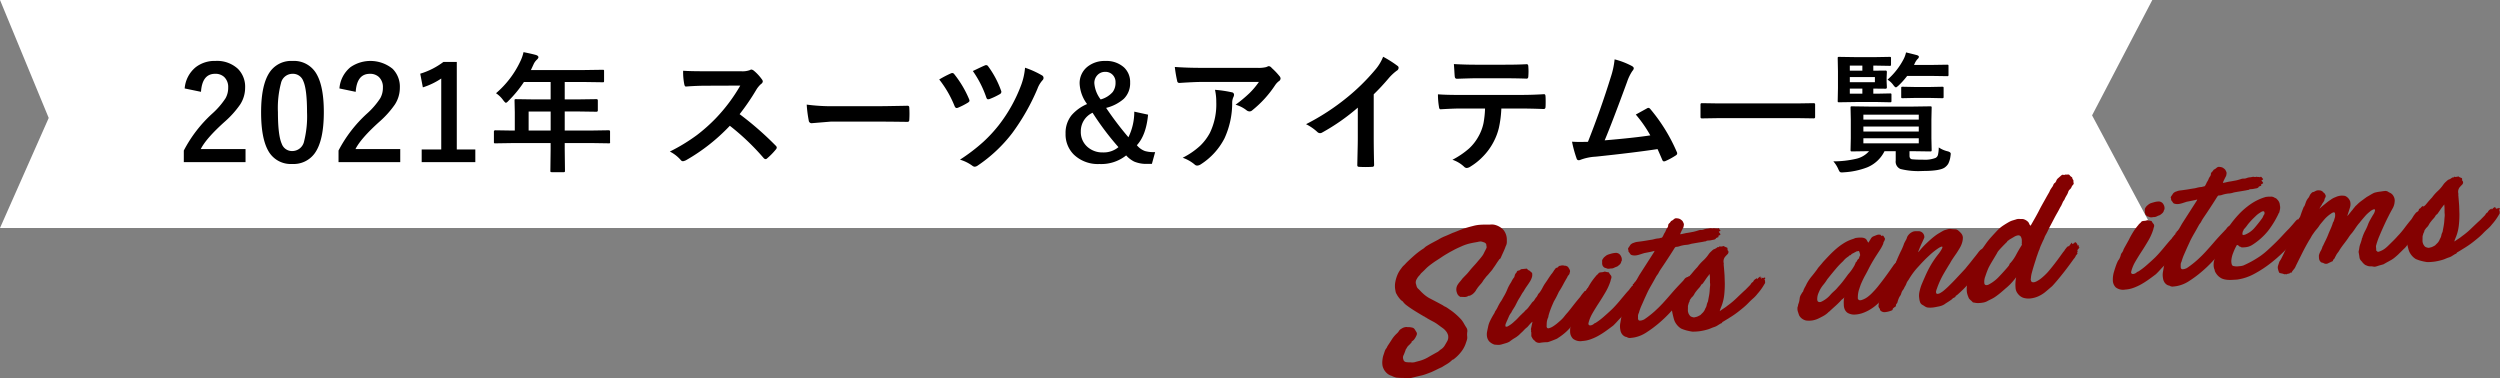 <svg xmlns="http://www.w3.org/2000/svg" width="575.127" height="87" viewBox="0 0 575.127 87">
  <rect x="0" y="0" width="575.127" height="87" fill="#808080" stroke="none"/>
  <g id="sec2-title" transform="translate(-435 -1433)">
    <g id="グループ_451" data-name="グループ 451">
      <path id="パス_1133" data-name="パス 1133" d="M0,0H495.139L481.284,26.54l13.855,25.912H0L11.207,27.134Z" transform="translate(435 1433)" fill="#fff"/>
      <path id="パス_1322" data-name="パス 1322" d="M26,13.11A7.016,7.016,0,0,1,28.568,8.2a7.076,7.076,0,0,1,4.5-1.421A7.047,7.047,0,0,1,38.251,8.6a5.822,5.822,0,0,1,1.655,4.351A7.068,7.068,0,0,1,38.764,16.8a21.679,21.679,0,0,1-3.486,3.9Q30.941,24.58,29.7,27.056h10.3v3H25.8V27.393a30.513,30.513,0,0,1,6.548-8.5,17.732,17.732,0,0,0,3.062-3.545,4.879,4.879,0,0,0,.6-2.432,3.159,3.159,0,0,0-.923-2.446,2.94,2.94,0,0,0-2.08-.732q-2.974,0-3.252,4.146ZM50.819,6.782a5.941,5.941,0,0,1,5.566,3.091q1.626,2.886,1.626,8.672,0,6.621-2.124,9.521a5.982,5.982,0,0,1-5.142,2.417,5.893,5.893,0,0,1-5.581-3.149q-1.582-2.9-1.582-8.73,0-6.592,2.139-9.463A5.967,5.967,0,0,1,50.819,6.782Zm0,2.959a2.713,2.713,0,0,0-2.666,2.153,22.357,22.357,0,0,0-.7,6.665q0,5.317.879,7.28a2.491,2.491,0,0,0,2.417,1.67,2.782,2.782,0,0,0,2.725-2.241,23.591,23.591,0,0,0,.674-6.709q0-5.288-.879-7.192A2.51,2.51,0,0,0,50.819,9.741ZM61.6,13.11A7.016,7.016,0,0,1,64.163,8.2a8.081,8.081,0,0,1,9.683.4A5.822,5.822,0,0,1,75.5,12.949,7.068,7.068,0,0,1,74.358,16.8a21.679,21.679,0,0,1-3.486,3.9q-4.336,3.882-5.581,6.357h10.3v3H61.394V27.393a30.513,30.513,0,0,1,6.548-8.5A17.732,17.732,0,0,0,71,15.352a4.879,4.879,0,0,0,.6-2.432,3.159,3.159,0,0,0-.923-2.446,2.94,2.94,0,0,0-2.08-.732q-2.974,0-3.252,4.146Zm27-6.094V27.144h4.263v2.915H80.524V27.144h4.5V10.825a16.524,16.524,0,0,1-4.233,2.036l-.6-3.149a16.96,16.96,0,0,0,5.332-2.7Zm12.626,18.662-3.75.059q-.249,0-.293-.059a.5.5,0,0,1-.044-.264V23.027q0-.293.337-.293l3.75.059h.718v-4.2l-.059-2.7q0-.234.059-.278a.591.591,0,0,1,.293-.044l4.116.059h3.838v-4h-6.152a26.6,26.6,0,0,1-3.516,4.292q-.425.483-.63.483-.161,0-.6-.571a6.406,6.406,0,0,0-1.67-1.626,21.859,21.859,0,0,0,5.552-7.251,9.47,9.47,0,0,0,.776-2.2q1.9.381,2.886.659.542.19.542.513,0,.22-.366.571a3.286,3.286,0,0,0-.762,1.084l-.6,1.289h12.393l4.116-.059q.234,0,.278.059a.5.5,0,0,1,.044.264v2.227q0,.234-.059.278a.5.5,0,0,1-.264.044l-4.116-.059h-4.614v4h3.208l4.1-.059q.308,0,.308.322v2.256q0,.322-.308.322l-4.1-.059h-3.208v4.38h6.357l3.75-.059q.322,0,.322.293v2.388a.245.245,0,0,1-.322.322l-3.75-.059h-6.357v1.465l.059,4.893q0,.234-.073.293a.458.458,0,0,1-.264.044H110.48q-.264,0-.308-.073a.458.458,0,0,1-.044-.264l.059-4.893V25.679Zm3.9-2.886h5.068v-4.38h-5.068Zm48.544-3.765a73.129,73.129,0,0,1,8.306,7.251.648.648,0,0,1,.234.425.736.736,0,0,1-.205.439,16,16,0,0,1-2.007,2.051.555.555,0,0,1-.366.176.693.693,0,0,1-.425-.234,54.454,54.454,0,0,0-7.793-7.441,43.423,43.423,0,0,1-10.078,7.925,2.547,2.547,0,0,1-.688.234.652.652,0,0,1-.513-.264,8.3,8.3,0,0,0-2.52-1.963,41.693,41.693,0,0,0,6.211-3.779,38.648,38.648,0,0,0,4.351-3.867,38.671,38.671,0,0,0,5.64-7.529l-7.734.029q-2.314,0-4.746.19-.293.029-.4-.513a14.393,14.393,0,0,1-.264-3.12q1.611.117,5.068.117h8.247a4.934,4.934,0,0,0,2.065-.278.565.565,0,0,1,.337-.117,1.231,1.231,0,0,1,.513.234,10.645,10.645,0,0,1,1.948,2.109.858.858,0,0,1,.146.381.793.793,0,0,1-.4.6,5.763,5.763,0,0,0-1.1,1.333A51.988,51.988,0,0,1,153.662,19.028Zm15.439-2.2a44.3,44.3,0,0,0,6.475.366h9.668q1.421,0,3.662-.044,2.856-.044,3.237-.059h.146q.4,0,.4.425.044.688.044,1.421t-.044,1.406q0,.454-.425.454h-.117q-4.5-.059-6.694-.059h-10.8l-4.409.366a.66.66,0,0,1-.688-.63A28.528,28.528,0,0,1,169.1,16.831Zm30.483-5.786a24.589,24.589,0,0,1,2.666-1.392.822.822,0,0,1,.337-.088.609.609,0,0,1,.483.308,24.089,24.089,0,0,1,3.354,5.654,1.562,1.562,0,0,1,.117.4q0,.22-.366.454a16.493,16.493,0,0,1-2.3,1.172.866.866,0,0,1-.293.059q-.308,0-.5-.513A24.7,24.7,0,0,0,199.584,11.045ZM207.318,9.1l.923-.439q1.245-.6,1.846-.85a.744.744,0,0,1,.308-.073.6.6,0,0,1,.469.308,21.544,21.544,0,0,1,2.944,5.552.819.819,0,0,1,.073.308.65.65,0,0,1-.381.527,16.39,16.39,0,0,1-2.271,1.084,1.272,1.272,0,0,1-.4.088q-.278,0-.425-.454A24.056,24.056,0,0,0,207.318,9.1Zm12.012-.762a21.046,21.046,0,0,1,3.911,1.772.641.641,0,0,1,.337.6.714.714,0,0,1-.234.513,6.09,6.09,0,0,0-1.172,1.978,50.035,50.035,0,0,1-5.815,10.21,33.629,33.629,0,0,1-7.925,7.441,1.361,1.361,0,0,1-.688.264.939.939,0,0,1-.513-.205,9.351,9.351,0,0,0-2.871-1.421,41.832,41.832,0,0,0,5.376-4.1,32.613,32.613,0,0,0,3.53-3.809,34.872,34.872,0,0,0,5.186-9.3A15.23,15.23,0,0,0,219.33,8.335Zm28.3,10.8q-.439,4.717-2.578,7.031a4.271,4.271,0,0,0,1.89,1.348,7.36,7.36,0,0,0,2.314.234l-.747,2.71h-1.025a7.236,7.236,0,0,1-3.047-.527,6.171,6.171,0,0,1-1.846-1.421,9.183,9.183,0,0,1-6.152,1.978,7.957,7.957,0,0,1-5.889-2.168,6.531,6.531,0,0,1-1.9-4.819,6.47,6.47,0,0,1,1.377-4.233A9.806,9.806,0,0,1,233.6,16.7a8.468,8.468,0,0,1-1.714-4.673,4.81,4.81,0,0,1,1.831-3.94,6.28,6.28,0,0,1,4.058-1.3,6.06,6.06,0,0,1,4.336,1.494,4.59,4.59,0,0,1,1.392,3.472,5.009,5.009,0,0,1-1.479,3.765,9.766,9.766,0,0,1-4.043,2.065,73.752,73.752,0,0,0,5.127,6.753,13.263,13.263,0,0,0,1.348-5.889Zm-12.773-.439a4.665,4.665,0,0,0-2.7,4.321,4.509,4.509,0,0,0,1.641,3.633,5.134,5.134,0,0,0,3.4,1.172,5.265,5.265,0,0,0,3.618-1.216A63.537,63.537,0,0,1,234.857,18.691Zm1.86-3.062a5.61,5.61,0,0,0,2.783-1.714,3.537,3.537,0,0,0,.645-2.2,2.365,2.365,0,0,0-.762-1.846,2.305,2.305,0,0,0-1.611-.586,2.388,2.388,0,0,0-1.846.806,2.6,2.6,0,0,0-.659,1.8A6.981,6.981,0,0,0,236.717,15.63Zm17.065-7.471q2.856.205,6.094.205h12.861a7.39,7.39,0,0,0,2.08-.176,3.707,3.707,0,0,1,.571-.22.986.986,0,0,1,.688.425,15.62,15.62,0,0,1,1.8,1.89.853.853,0,0,1,.234.542.8.8,0,0,1-.425.63,3.921,3.921,0,0,0-.806.864,25.021,25.021,0,0,1-5.273,5.8.892.892,0,0,1-.63.264,1.132,1.132,0,0,1-.732-.293,7.248,7.248,0,0,0-2.49-1.245,31.246,31.246,0,0,0,3.193-2.651,17.713,17.713,0,0,0,2.183-2.593H260.169q-1.8,0-5.3.234a.486.486,0,0,1-.542-.454A28.807,28.807,0,0,1,253.782,8.159Zm1.8,20.889a17.441,17.441,0,0,0,4.072-2.8,11.985,11.985,0,0,0,2.2-2.93,15.047,15.047,0,0,0,1.465-7.09,12.563,12.563,0,0,0-.293-2.812,28.183,28.183,0,0,1,3.867.571.56.56,0,0,1,.513.571,1.2,1.2,0,0,1-.146.527,3.094,3.094,0,0,0-.278,1.23,19.426,19.426,0,0,1-1.772,8.262,15.44,15.44,0,0,1-5.449,5.977,1.588,1.588,0,0,1-.85.293.84.84,0,0,1-.6-.278A8.74,8.74,0,0,0,255.584,29.048Zm43.959-14.59V24.39q0,2.637.088,6.24v.088q0,.425-.454.425-.732.044-1.494.044t-1.494-.044q-.425,0-.425-.381v-.1q.015-.7.073-3.325.044-1.714.044-2.827V17.52a47.307,47.307,0,0,1-8.247,5.757.9.9,0,0,1-.454.117.916.916,0,0,1-.63-.293,11.074,11.074,0,0,0-2.578-1.772,52.549,52.549,0,0,0,9.448-6.152,47.471,47.471,0,0,0,6.387-6.27,10.491,10.491,0,0,0,1.9-3.091,25.711,25.711,0,0,1,3.325,2.109.506.506,0,0,1,.234.439.768.768,0,0,1-.425.659,11.473,11.473,0,0,0-1.787,1.655A51.139,51.139,0,0,1,299.543,14.458ZM328.9,17.725a24.854,24.854,0,0,1-.571,4.468,13.583,13.583,0,0,1-1.2,3.179,13.961,13.961,0,0,1-2.549,3.486,13.835,13.835,0,0,1-2.725,2.183,1.871,1.871,0,0,1-.894.366.882.882,0,0,1-.63-.293,7.29,7.29,0,0,0-2.681-1.6,19.11,19.11,0,0,0,3.809-2.578,10.884,10.884,0,0,0,2.168-2.769,10.587,10.587,0,0,0,1.172-3.091,21.716,21.716,0,0,0,.352-3.354h-5.7q-1.436,0-4.5.176-.337.044-.4-.571a16.756,16.756,0,0,1-.234-2.871q1.685.146,5.1.146H332.9q3.208,0,5.845-.176.322,0,.322.6.029.308.029,1.157t-.029,1.143q0,.513-.439.513-3.179-.117-5.7-.117ZM317.985,7.5q2.622.146,4.98.146h6.724q3.076,0,5.054-.117.366,0,.366.571.044.557.044,1.084,0,.557-.044,1.1,0,.571-.4.571-2.446-.088-5.024-.088h-6.724q-.85,0-4.263.117-.469,0-.513-.513-.044-.41-.1-1.406Q318.014,7.939,317.985,7.5Zm36.972-1.084A17.8,17.8,0,0,1,359,7.983q.366.249.366.483a1,1,0,0,1-.308.6,10.427,10.427,0,0,0-1.216,2.49q-3.472,9.463-5.171,13.491,6.738-.571,10.5-1.143a29.254,29.254,0,0,0-3.34-4.79l2.622-1.45a.6.6,0,0,1,.278-.088.635.635,0,0,1,.439.264,39.507,39.507,0,0,1,6.064,9.814.8.8,0,0,1,.117.4q0,.293-.4.513a15.71,15.71,0,0,1-2.271,1.23.873.873,0,0,1-.366.088q-.278,0-.425-.425-.791-1.846-1.055-2.4-5.537.835-14.238,1.743a11.557,11.557,0,0,0-3.516.732.973.973,0,0,1-.381.088.492.492,0,0,1-.483-.4,26.791,26.791,0,0,1-1.055-3.867q.82.059,1.831.059.483,0,1.831-.029,2.974-7.515,5.244-14.854A18.766,18.766,0,0,0,354.957,6.416Zm23.906,13.521L375.054,20q-.337,0-.337-.293V16.787q0-.293.337-.293l3.809.059h18.076l3.823-.059q.322,0,.322.293V19.7q0,.293-.322.293l-3.823-.059Zm50.668,6.738a5.969,5.969,0,0,0,2.036.894q.718.19.718.557a4.529,4.529,0,0,1-.059.527,5.3,5.3,0,0,1-.527,1.8,3,3,0,0,1-.791.835q-1.113.806-5.039.806a17.177,17.177,0,0,1-5.142-.454,1.819,1.819,0,0,1-1.1-1.934V27.539h-2.578a7.7,7.7,0,0,1-4.014,3.735A17.618,17.618,0,0,1,407.7,32.4q-.352.029-.5.029a.6.6,0,0,1-.483-.19,4.047,4.047,0,0,1-.337-.659,6.921,6.921,0,0,0-1.1-1.7,23.221,23.221,0,0,0,5.229-.586,5.566,5.566,0,0,0,2.988-1.758l-3.926.059q-.249,0-.293-.073a.591.591,0,0,1-.044-.293l.059-2.666V20.244l-.059-2.7q0-.234.059-.278a.547.547,0,0,1,.278-.044l4.131.059h9.727l4.1-.059a.534.534,0,0,1,.322.059.5.5,0,0,1,.044.264l-.059,2.7v4.321l.059,2.666a.557.557,0,0,1-.051.308q-.051.059-.315.059l-4.1-.059h-.63v1.055q0,.7.571.806a21.844,21.844,0,0,0,2.461.088,6.77,6.77,0,0,0,2.959-.4,1.122,1.122,0,0,0,.557-.718A8.4,8.4,0,0,0,429.531,26.675Zm-4.6-.937V24.565H412.187v1.172Zm0-6.592H412.187v1.128h12.744Zm-12.744,3.867h12.744V21.87H412.187Zm3.237-8.7,2.886-.059a.464.464,0,0,1,.293.059.5.5,0,0,1,.044.264v1.392q0,.234-.073.278a.458.458,0,0,1-.264.044l-2.886-.059h-4.907l-3.9.059q-.249,0-.293-.059a.5.5,0,0,1-.044-.264l.059-2.944V9.141l-.059-2.974q0-.234.059-.278a.547.547,0,0,1,.278-.044l3.9.059h4.321l3.384-.059q.234,0,.278.059a.5.5,0,0,1,.044.264V7.588q0,.234-.059.278a.458.458,0,0,1-.264.044l-3.384-.059h-.366V9.023l2.813-.029q.308,0,.308.322l-.059,1.348V11.5l.059,1.348q0,.322-.308.322l-2.812-.029v1.172Zm-.586-2.637V10.488h-5.771v1.187Zm-5.771-3.823V9.023h2.886V7.852Zm0,6.46h2.886V13.14h-2.886Zm8.672-3.223A16.318,16.318,0,0,0,421.372,6.5,6.279,6.279,0,0,0,422,4.819q.571.132,2.417.6.542.146.542.425a.721.721,0,0,1-.264.454,3.518,3.518,0,0,0-.688,1.04l-.176.366h3.779l3.809-.059q.264,0,.308.059a.5.5,0,0,1,.044.264V9.917a.534.534,0,0,1-.059.322.591.591,0,0,1-.293.044l-3.809-.059h-5.347a18.5,18.5,0,0,1-1.919,2.153q-.527.483-.659.483-.234,0-.659-.6A4.57,4.57,0,0,0,417.739,11.089Zm9.653,4.2h-3.267l-2.915.059q-.234,0-.278-.059a.5.5,0,0,1-.044-.264V13.037q0-.234.059-.278a.5.5,0,0,1,.264-.044l2.915.059h3.267l2.915-.059a.464.464,0,0,1,.293.059.5.5,0,0,1,.044.264v1.992q0,.234-.073.278a.458.458,0,0,1-.264.044Z" transform="translate(451.485 1440.239)"/>
    </g>
    <g id="グループ_411" data-name="グループ 411" transform="translate(-1902.247 310.667)">
      <path id="パス_1135" data-name="パス 1135" d="M2663.137,1188.177a1.213,1.213,0,0,0,.37.585,5.921,5.921,0,0,1,.5.5,10.471,10.471,0,0,0,.909.864,8.125,8.125,0,0,0,1.043.74l1.655.864q.828.437,1.613.87a1.762,1.762,0,0,0,.412.253,3.267,3.267,0,0,1,.414.215c.165.107.321.214.471.322s.308.214.471.319a15.083,15.083,0,0,1,2.472,2.211,6.712,6.712,0,0,1,.567.858q.25.452.564.933a1.36,1.36,0,0,1,.2.966,4.235,4.235,0,0,0-.021,1.058,1.993,1.993,0,0,1-.1.906c-.1.313-.208.621-.312.923a6.687,6.687,0,0,1-1.091,1.854,9.117,9.117,0,0,1-1.63,1.577.539.539,0,0,1-.217.094.277.277,0,0,0-.179.127,5.919,5.919,0,0,1-1.1.851q-.552.325-1.172.714-.614.276-1.207.57t-1.208.571q-.612.238-1.288.485a9.548,9.548,0,0,1-1.408.391l-.975.237q-.5.118-.974.238a.385.385,0,0,1-.3.047.587.587,0,0,0-.255-.031c-.512,0-1,0-1.471-.006s-.944-.032-1.425-.084a4.76,4.76,0,0,1-1.083-.408,2.756,2.756,0,0,1-1.035-.56,3.617,3.617,0,0,1-.677-.81,4.41,4.41,0,0,1-.265-.577,2.412,2.412,0,0,1-.135-.59,4.127,4.127,0,0,1-.007-.966,7.989,7.989,0,0,1,.168-1.02c.069-.2.138-.409.207-.621s.138-.42.207-.622a2.01,2.01,0,0,1,.287-.5,1.821,1.821,0,0,0,.289-.539c.4-.6.757-1.134,1.054-1.614a6.814,6.814,0,0,1,1.214-1.409,2.622,2.622,0,0,0,.416-.532,1.367,1.367,0,0,1,.54-.471,2.15,2.15,0,0,1,1.176-.4,1.825,1.825,0,0,0,.511.024,4.546,4.546,0,0,1,.825.121.909.909,0,0,1,.551.4c.13.208.261.415.39.621a.725.725,0,0,1,.045.688,4.589,4.589,0,0,1-.41.788,1.921,1.921,0,0,1-.612.624c-.088.032-.127.078-.115.137a.14.14,0,0,1-.03.131,5.475,5.475,0,0,1-.637.681,1.92,1.92,0,0,0-.512.7.67.67,0,0,0-.187.273,12.867,12.867,0,0,1-.478,1.25,1.158,1.158,0,0,0-.081.992.747.747,0,0,0,.538.624,4.2,4.2,0,0,0,1.043.066,2.671,2.671,0,0,0,1.024-.023c.232-.072.578-.165,1.041-.282a8.244,8.244,0,0,0,1.945-.786q.773-.456,1.656-.941c.205-.118.353-.2.441-.243s.168-.089.243-.133a1.3,1.3,0,0,0,.222-.168c.076-.067.218-.183.427-.349a2.736,2.736,0,0,0,.929-.909c.2-.348.387-.662.547-.946a1.572,1.572,0,0,0,.223-.532,1.506,1.506,0,0,0,.055-.552,1.229,1.229,0,0,0-.078-.5,3.973,3.973,0,0,0-.245-.524,3.89,3.89,0,0,0-.884-.938q-.45-.321-1.063-.775a9.05,9.05,0,0,0-1.255-.793q-.6-.309-1.3-.716a2.181,2.181,0,0,0-.246-.159,1.815,1.815,0,0,0-.249-.123.432.432,0,0,0-.205-.144.666.666,0,0,1-.207-.109c-.111-.061-.379-.219-.8-.471s-.9-.54-1.419-.87-1.027-.673-1.517-1.041a3.918,3.918,0,0,1-1.008-1,2.217,2.217,0,0,1-.589-.492q-.26-.3-.574-.748c-.129-.231-.232-.409-.309-.536a1.635,1.635,0,0,1-.179-.586,5.169,5.169,0,0,1-.045-2.112,8.411,8.411,0,0,1,.5-1.653,6.456,6.456,0,0,1,.921-1.509,3.155,3.155,0,0,1,.527-.616,5.093,5.093,0,0,0,.523-.544q.861-.848,1.785-1.664a18.975,18.975,0,0,1,1.99-1.538,2.029,2.029,0,0,0,.49-.357,2.547,2.547,0,0,1,.535-.4q.708-.432,1.3-.744t1.256-.666a10.041,10.041,0,0,1,1.584-.806q.831-.336,1.708-.747c.291-.1.589-.213.9-.339s.619-.254.94-.381q.741-.291,1.458-.5c.479-.142.962-.274,1.453-.393a8.1,8.1,0,0,1,1.552-.274c.484-.034.956-.049,1.411-.043q.6.018,1.152-.018a2.907,2.907,0,0,1,1.018.1,4.251,4.251,0,0,1,1.814,1.069,3.593,3.593,0,0,1,.831,2.512,3.046,3.046,0,0,1-.015.622,2.212,2.212,0,0,1-.232.679q-.256.717-.574,1.4t-.615,1.372c-.121.134-.2.195-.225.185s-.073.05-.138.178q-.37.51-.653.955c-.188.3-.407.617-.654.956a5.289,5.289,0,0,1-.557.747q-.319.359-.6.712c-.151.162-.272.289-.364.383a2.089,2.089,0,0,0-.228.276c-.065.091-.14.19-.231.3a5.067,5.067,0,0,0-.326.431,4.345,4.345,0,0,1-.579.8q-.344.38-.713.851c-.063.1-.133.209-.21.314a2.3,2.3,0,0,0-.213.347,2.741,2.741,0,0,1-.37.473,3.5,3.5,0,0,1-.45.407q-.222.132-.376.219a.93.93,0,0,1-.368.108.237.237,0,0,0-.217.057,1.4,1.4,0,0,1-.738.215c-.257,0-.527-.01-.81-.032a.3.3,0,0,1-.233,0,.781.781,0,0,1-.187-.11,1.418,1.418,0,0,1-.518-.607,3.094,3.094,0,0,1-.213-.746,2.325,2.325,0,0,1,.012-.549,2.4,2.4,0,0,1,.186-.6,5.051,5.051,0,0,1,.581-.822c.229-.263.451-.541.667-.829l.82-.845a7.959,7.959,0,0,0,.57-.636c.17-.211.33-.409.483-.594.368-.424.664-.756.892-1s.525-.584.893-1.033c.183-.212.329-.384.436-.516s.208-.257.3-.375.185-.248.279-.392a3.619,3.619,0,0,0,.289-.555c.065-.129.145-.282.24-.461s.177-.346.244-.5a.543.543,0,0,0,.064-.37c-.02-.144-.041-.263-.063-.358a.525.525,0,0,0-.189-.439,1.193,1.193,0,0,0-.539-.26,1.681,1.681,0,0,0-.631-.141,3.31,3.31,0,0,0-.69.121q-1.121.18-1.943.385a10.477,10.477,0,0,0-1.743.62c-.35.156-.657.294-.921.417s-.519.249-.769.382l-.748.4c-.251.133-.537.3-.864.5-.412.233-.825.492-1.239.773s-.829.553-1.243.811c-.386.255-.71.481-.978.677s-.53.4-.783.6a8.451,8.451,0,0,0-.767.712q-.387.4-.973.932l-.324.432a2.915,2.915,0,0,0-.625.824,1.474,1.474,0,0,0-.255,1.047Z" fill="#840101"/>
      <path id="パス_1136" data-name="パス 1136" d="M2685.607,1196.3a8.555,8.555,0,0,0,.883-.85c.32-.346.6-.628.84-.846a3.666,3.666,0,0,1,.384-.365,2.064,2.064,0,0,0,.389-.437,3.864,3.864,0,0,0,.771-.767c.215-.288.432-.576.647-.863a1.561,1.561,0,0,1,.095-.138,1.43,1.43,0,0,0,.093-.136l.36-.326a.452.452,0,0,0,.115-.138.8.8,0,0,1,.095-.156c.047-.064.132-.2.259-.407a2.023,2.023,0,0,0,.442-.626,1.5,1.5,0,0,1,.4-.548,7.929,7.929,0,0,0,.73-1.164,8.944,8.944,0,0,1,.64-1.082c.187-.261.389-.559.608-.9s.421-.636.608-.9a2.351,2.351,0,0,1,.255-.335,3.525,3.525,0,0,0,.349-.489,1.655,1.655,0,0,0,.163-.252.78.78,0,0,1,.164-.216c.06-.079.115-.15.162-.217a1.079,1.079,0,0,1,.159-.179,1.227,1.227,0,0,0,.3-.064c.149-.136.255-.238.316-.3a.539.539,0,0,1,.349-.125,1.65,1.65,0,0,1,.982-.019.673.673,0,0,0,.255.012,1.522,1.522,0,0,1,.417.179.636.636,0,0,1,.278.338,1.452,1.452,0,0,1,.287.539.632.632,0,0,1-.052.535.708.708,0,0,1-.223.532,1.688,1.688,0,0,0-.355.58q-.474.776-.929,1.639t-.972,1.642c-.164.358-.342.726-.535,1.108s-.4.757-.622,1.119l-.37.855q-.223.515-.426,1.063t-.338,1.016a3.517,3.517,0,0,0-.147.69,3.3,3.3,0,0,0-.313.942,5.578,5.578,0,0,0-.056.953.221.221,0,0,1-.028.112.109.109,0,0,0,.015.108c.035.363.211.5.529.426a3.409,3.409,0,0,0,1.031-.483,9.421,9.421,0,0,0,1.073-.812q.516-.45.7-.613a6.328,6.328,0,0,0,.729-.8q.369-.474.736-.872.273-.318.643-.791l.785-1.005q.416-.533.807-1.007c.261-.317.482-.58.666-.793a8.976,8.976,0,0,1,.877-1.141,1.934,1.934,0,0,1,.186-.236.554.554,0,0,1,.259-.062c.065-.128.128-.243.191-.347a1.456,1.456,0,0,1,.406-.365c.111.038.123.084.034.142a.149.149,0,0,0-.055.224.26.26,0,0,0,.285-.137c.049-.1.1-.13.155-.087l.042,0a.212.212,0,0,0,.131-.049c.025.047.039.064.04.052s.015-.008.042.014c.172-.016.238.037.2.162s-.013.209.069.249l.263-.1a.329.329,0,0,1,.04.4,3.315,3.315,0,0,0-.216.422,1.583,1.583,0,0,1,.216-.058c.058-.028.085.005.079.1a.6.6,0,0,1-.066.408.332.332,0,0,0-.021.33.152.152,0,0,1-.031.168.347.347,0,0,0-.074.17,2.682,2.682,0,0,0-.186.273c-.063.1-.128.22-.192.346a11.216,11.216,0,0,1-1.282,1.855q-.759.894-1.539,1.806a5.775,5.775,0,0,1-1.012,1.264,14.829,14.829,0,0,0-1.325,1.475,12.137,12.137,0,0,1-1.288,1.2,13.765,13.765,0,0,1-1.314.946,1.744,1.744,0,0,1-.485.263c-.234.1-.474.192-.722.288s-.487.187-.72.269a2.454,2.454,0,0,1-.52.141,10.325,10.325,0,0,0-1.608.134,1.368,1.368,0,0,1-1.235-.376c-.081-.089-.147-.162-.2-.218a.751.751,0,0,0-.205-.146c-.156-.252-.267-.435-.33-.552a.807.807,0,0,1-.11-.3,1.85,1.85,0,0,1,0-.291c.006-.111,0-.3-.009-.565a.383.383,0,0,1-.046-.306.515.515,0,0,0-.044-.342c0-.025.022-.124.06-.3s.079-.359.119-.559.08-.383.119-.557a2.81,2.81,0,0,0,.062-.334,4.483,4.483,0,0,0-.611.587c-.168.2-.359.416-.571.656a5.529,5.529,0,0,0-.791.713,6.156,6.156,0,0,1-.7.669,5.782,5.782,0,0,1-1.3,1.071,9.512,9.512,0,0,0-1.244.848,3.35,3.35,0,0,1-.659.318c-.2.067-.565.175-1.087.321a2.61,2.61,0,0,1-.819.152c-.228,0-.538-.024-.936-.059a3.006,3.006,0,0,1-1.195-.708,2.233,2.233,0,0,1-.563-1.278,3.259,3.259,0,0,1,.037-.989q.094-.519.21-1a5.479,5.479,0,0,1,.446-1.412q.316-.667.7-1.325c.063-.1.149-.244.259-.426a1.827,1.827,0,0,0,.223-.494,5.716,5.716,0,0,0,.591-.987,10.919,10.919,0,0,1,.645-1.175,6.444,6.444,0,0,0,.473-.755c.159-.3.286-.519.381-.675a12.519,12.519,0,0,0,.752-1.548,8.741,8.741,0,0,1,.84-1.559c.1-.2.2-.4.313-.595a4.122,4.122,0,0,1,.4-.566,3.729,3.729,0,0,0,.157-.508,1.094,1.094,0,0,1,.286-.483.534.534,0,0,0,.141-.214.886.886,0,0,1,.143-.25,1.89,1.89,0,0,1,.347-.107q.346-.1.375-.2c.018-.062.126-.1.327-.122l1.159-.11a.907.907,0,0,0,.24.269,1.041,1.041,0,0,0,.329.188,1.032,1.032,0,0,1,.285.247.557.557,0,0,0,.285.21c.054.044.078.139.069.285a1.759,1.759,0,0,1-.069.809,4.408,4.408,0,0,1-.37.839q-.331.541-.8,1.206a10.657,10.657,0,0,0-.708,1.126,6.547,6.547,0,0,0-.491.74c-.111.2-.246.436-.4.695a10.951,10.951,0,0,0-.57.966c-.129.256-.29.574-.484.957q-.238.425-.472.774a5.594,5.594,0,0,0-.429.771q-.234.313-.351.509a2.878,2.878,0,0,0-.192.363c-.05.114-.108.248-.173.4s-.149.343-.247.572c-.065.128-.156.338-.272.628a1.217,1.217,0,0,0-.125.669c.033.155.194.182.485.081A6.516,6.516,0,0,0,2685.607,1196.3Zm17.615-7.8a.241.241,0,0,1-.095.155A.241.241,0,0,1,2703.222,1188.5Zm.053-.188c.085.016.067.08-.053.188A.408.408,0,0,1,2703.275,1188.316Z" fill="#840101"/>
      <path id="パス_1137" data-name="パス 1137" d="M2706.385,1184.812a3.08,3.08,0,0,1,.379.073,3.18,3.18,0,0,0,.379.074.306.306,0,0,1,.29.154,1.374,1.374,0,0,0,.214.345c.092.112.179.226.256.341a.814.814,0,0,1,.009.583,4.708,4.708,0,0,0-.163.6,12.691,12.691,0,0,1-1.157,2.573q-.735,1.257-1.509,2.441t-1.439,2.326a8.668,8.668,0,0,0-.946,2.26q-.108.378.118.537c.15.108.384.1.705-.03a1.3,1.3,0,0,0,.4-.257,1.017,1.017,0,0,1,.4-.22,14.618,14.618,0,0,0,1.876-1.419q1.035-.9,1.758-1.588.315-.287.886-.906t1.144-1.312q.576-.693,1.126-1.347c.368-.436.67-.775.913-1.017a1.761,1.761,0,0,1,.257-.371,4.506,4.506,0,0,0,.347-.453c.205-.116.29-.211.252-.279s-.012-.156.08-.263c.025.023.068.019.128-.011.115-.06.133-.087.047-.079s-.114,0-.084-.028l.225-.2q.09-.081.384-.364c.2-.19.322-.275.379-.256.144-.037.237-.033.277.011a1.65,1.65,0,0,0,.182.166c.119-.109.191-.116.215-.021s.162.143.417.143a1.192,1.192,0,0,1,.319-.36c0,.05.011.073.039.07l.044,0-.2.567a.678.678,0,0,1,.028.253c.145-.061.205-.111.179-.144s.047-.083.221-.15a.689.689,0,0,1-.1.21.374.374,0,0,0-.054.205c.051.094.061.159.031.2s-.02.082.035.125c-.066.152-.133.3-.2.457s-.132.291-.2.419q-.141.234-.447.681t-.653.956c-.235.339-.459.658-.676.958s-.387.529-.51.688c-.121.131-.283.318-.481.556s-.406.494-.621.77-.431.539-.644.79a6.382,6.382,0,0,1-.593.622q-.588.569-.837.827c-.166.175-.3.321-.411.441s-.227.253-.366.4-.355.369-.657.665q-.76.585-1.607,1.191a19.31,19.31,0,0,1-1.729,1.114,11.871,11.871,0,0,1-1.843.848,6.712,6.712,0,0,1-1.9.4,2.761,2.761,0,0,1-2.167-.506,2.3,2.3,0,0,1-.675-1.578,6.063,6.063,0,0,1,.271-2.033q.318-1.071.622-1.866c.132-.3.222-.5.27-.591a1.483,1.483,0,0,1,.118-.193c.032-.039.069-.085.115-.139a2.015,2.015,0,0,0,.217-.421,2.573,2.573,0,0,0,.206-.6,1.294,1.294,0,0,1,.29-.575,2.808,2.808,0,0,0,.237-.388,1.725,1.725,0,0,0,.076-.208,1.774,1.774,0,0,1,.1-.246c.048-.1.152-.294.31-.577l.814-1.464a20.8,20.8,0,0,1,1.168-2.081,14.073,14.073,0,0,1,1.042-1.376,1.476,1.476,0,0,1,.276-.317l.268-.246a1.713,1.713,0,0,0,.186-.235.809.809,0,0,1,.263-.116,1.7,1.7,0,0,1,.215-.039l.409-.039A3.069,3.069,0,0,0,2706.385,1184.812Zm1.449-.722a3.278,3.278,0,0,1-.579.073,1.091,1.091,0,0,1-.526-.151.928.928,0,0,1-.56-.257,1.051,1.051,0,0,1-.292-.465,1.473,1.473,0,0,1-.056-.487,2.423,2.423,0,0,0-.015-.455.931.931,0,0,1,.244-.534,1.2,1.2,0,0,1,.321-.376c.15-.125.314-.254.492-.394a.227.227,0,0,0,.131-.049.618.618,0,0,1,.177-.09c.318-.1.622-.192.911-.269a4.542,4.542,0,0,1,.988-.13,1.264,1.264,0,0,1,1.047.705,1.62,1.62,0,0,1,.212,1.109c-.032.053-.064.112-.1.175a.534.534,0,0,0-.053.2,1.251,1.251,0,0,1-.352.526,5.289,5.289,0,0,1-.558.436,4.355,4.355,0,0,0-.7.285A1.306,1.306,0,0,1,2707.834,1184.09Z" fill="#840101"/>
      <path id="パス_1138" data-name="パス 1138" d="M2717.888,1180.037c-.088.032-.254.078-.5.138s-.5.113-.755.162-.5.1-.713.141-.354.07-.409.075l-1.065.339a4.927,4.927,0,0,1-.716.177,2.8,2.8,0,0,1-.556.035,2.461,2.461,0,0,1-.549-.095.576.576,0,0,1-.347-.259c-.092-.137-.177-.263-.256-.377a.349.349,0,0,1-.153-.3.989.989,0,0,0-.062-.377l-.041-.033a1.013,1.013,0,0,1,.058-.26q.281-.391.468-.7a1.109,1.109,0,0,1,.383-.327,1.179,1.179,0,0,1,.459-.19,2.307,2.307,0,0,1,.587-.183c.186-.03.351-.052.494-.066.745-.094,1.34-.182,1.786-.26s.9-.152,1.357-.22c.318-.077.556-.137.714-.176a5.479,5.479,0,0,1,.753-.108.94.94,0,0,0,.281-.063.963.963,0,0,1,.282-.063.417.417,0,0,0,.333-.234c.08-.141.151-.275.217-.4a2.665,2.665,0,0,1,.264-.518,2.651,2.651,0,0,0,.266-.518,2.3,2.3,0,0,1,.336-.615.961.961,0,0,0,.209-.641.719.719,0,0,1,.258-.426,1.726,1.726,0,0,0,.347-.434.436.436,0,0,1,.266-.171,3.109,3.109,0,0,0,.4-.293,1.252,1.252,0,0,1,.267-.19.658.658,0,0,1,.3-.066,3.7,3.7,0,0,1,.466.048,1.552,1.552,0,0,1,.482.174c.094.063.211.15.346.258a.971.971,0,0,1,.259.323c.062.129.119.25.17.367a.779.779,0,0,1,.04.416c-.024.16-.055.328-.095.5-.032.052-.088.153-.167.308s-.162.313-.242.479-.155.323-.22.477a1.12,1.12,0,0,0-.1.338,1.69,1.69,0,0,0,.258-.042,1.858,1.858,0,0,1,.216-.04c.489-.119.865-.2,1.123-.234s.631-.1,1.12-.2a3.293,3.293,0,0,0,.39-.072c.172-.041.352-.089.541-.143s.362-.108.521-.158a1.753,1.753,0,0,1,.324-.086l.173-.017a1.6,1.6,0,0,0,.752-.107,2.785,2.785,0,0,1,.758-.182,3.934,3.934,0,0,0,.559-.09.992.992,0,0,1,.471-.008.524.524,0,0,0,.341,0,.727.727,0,0,1,.385,0,.578.578,0,0,0,.233.015.555.555,0,0,1,.233.014c.053.066.117.067.193,0s.139-.08.194-.037a.2.2,0,0,1,.16.167l.282.3c.019.119-.02.19-.12.211a.525.525,0,0,0-.242.115,1.332,1.332,0,0,0,.216.327.587.587,0,0,1,.169.366.216.216,0,0,0-.175.09.444.444,0,0,1-.264.134.162.162,0,0,0-.013.22c.053.068.006.122-.137.159a1.1,1.1,0,0,0-.306.121c-.147.075-.209.147-.184.217a1.086,1.086,0,0,1-.481.21c-.173.03-.361.066-.561.109a3.124,3.124,0,0,1-.624.077c-.3.015-.481.063-.542.142a.483.483,0,0,1-.173.053l-.173.017c-.144.038-.382.085-.712.14s-.668.112-1.012.168-.668.113-.97.165a4.506,4.506,0,0,0-.584.128,4.043,4.043,0,0,1-1.057.193,6.721,6.721,0,0,0-1.578.35,2.288,2.288,0,0,1-.645.1c-.114-.013-.248.1-.4.33q-.141.233-.635,1.009t-1.058,1.632q-.562.858-1.076,1.617c-.344.507-.562.837-.657.992-.128.231-.207.378-.24.442s-.055.11-.071.135-.048.071-.095.137-.146.2-.3.412q-.719,1.308-1.1,1.964t-.62,1.1c-.16.3-.3.59-.437.881s-.326.719-.587,1.279q-.395.912-.715,1.618a11.939,11.939,0,0,0-.587,1.642,2.006,2.006,0,0,0-.18.493,2.9,2.9,0,0,0-.013.585.858.858,0,0,0,.095.555.409.409,0,0,0,.354.15,1.692,1.692,0,0,0,.474-.081c.158-.052.312-.11.458-.172a21.88,21.88,0,0,0,2.415-1.871q1.038-.936,1.973-1.955t1.92-2.171q.987-1.152,2.349-2.559a.692.692,0,0,1,.116-.138c.044-.041.1-.088.157-.142.152-.185.284-.355.393-.512a1.393,1.393,0,0,1,.644-.426.361.361,0,0,0,.175-.071c.06-.042.132-.091.222-.149.056.02.082.047.08.084a.094.094,0,0,0,.038.087.212.212,0,0,0,.114-.12c.017-.05.033-.093.051-.133a.069.069,0,0,1,.087-.044.5.5,0,0,1,.185.11c0,.024-.012.093-.033.2s0,.142.058.086c.058-.005.043.02-.046.077s-.075.068.041.033c.143-.038.164-.027.062.032s-.133.183-.087.372c.255.025.319.129.2.31a.148.148,0,0,0,.095.21c.1.039.113.111.051.215a.3.3,0,0,0-.033.2.459.459,0,0,1-.081.28l.043,0,.082.065a2.8,2.8,0,0,1-.153.4.991.991,0,0,1-.321.378.383.383,0,0,0-.115.158.433.433,0,0,1-.116.156,3.8,3.8,0,0,1-.536.744q-.437.516-.938,1.074t-.979,1.06c-.319.335-.54.568-.662.7q-.55.672-1.622,1.814a29.6,29.6,0,0,1-2.418,2.289,25.791,25.791,0,0,1-2.812,2.091,7.709,7.709,0,0,1-2.8,1.178c-.23.046-.517.085-.859.118a1.24,1.24,0,0,1-.763-.109.9.9,0,0,0-.418-.144,1.789,1.789,0,0,1-.876-.7,2.258,2.258,0,0,1-.347-.971,4.115,4.115,0,0,1-.027-1.328q.1-.539.227-1.317a18.56,18.56,0,0,1,.659-2.452q.465-1.413.911-2.44c.163-.332.277-.585.345-.762s.132-.335.2-.475.139-.293.22-.458.2-.415.364-.746q.334-.615.406-.734t.141-.213c.047-.064.125-.194.235-.387s.342-.6.692-1.215l3.385-5.283a.139.139,0,0,0,.049-.1A.588.588,0,0,1,2717.888,1180.037Zm8.486,5.8c0-.024.009-.037.023-.039s.022.011.02.035Z" fill="#840101"/>
      <path id="パス_1139" data-name="パス 1139" d="M2742.367,1185.965c-.176.065-.223.155-.144.267a.563.563,0,0,1,.222-.165l-.021.367c.086-.009.138-.043.156-.107a.122.122,0,0,1,.112-.1l.165.093a.534.534,0,0,0,.223-.168.122.122,0,0,1,.126.063c.025.046.081.053.168.019a.668.668,0,0,0-.056.225c-.18.163-.188.286-.021.367a1.975,1.975,0,0,0,.018.4.6.6,0,0,1-.155.453l-.046.077a12.734,12.734,0,0,1-1.582,2.193,7,7,0,0,1-.978,1.041c-.376.326-.73.665-1.064,1.013a13.905,13.905,0,0,1-1.061.994c-.345.288-.726.6-1.143.929a20.722,20.722,0,0,1-1.782,1.264q-.886.56-1.816,1.12c-.147.063-.227.126-.246.188a.342.342,0,0,1-.16.18.54.54,0,0,1-.2.092.3.3,0,0,0-.154.087q-.355.216-.62.386a3.258,3.258,0,0,1-.7.323,6.3,6.3,0,0,0-.719.269,7.109,7.109,0,0,1-.721.269,12.93,12.93,0,0,1-1.752.4,10.859,10.859,0,0,1-1.862.121,13.169,13.169,0,0,1-1.328-.275,8.893,8.893,0,0,1-1.233-.43,3.709,3.709,0,0,1-1.032-.943,3.542,3.542,0,0,1-.63-1.237c-.117-.426-.227-.872-.327-1.336a9.567,9.567,0,0,1-.194-1.386l-.044,0,.006-.109.024-.4a.1.1,0,1,1-.073-.175c-.029,0-.043-.009-.041-.032s0-.037-.02-.035-.02-.01-.019-.035a.165.165,0,0,0-.132.085.377.377,0,0,1,.1-.265,1.014,1.014,0,0,1,.025-.4,2.715,2.715,0,0,1,.3-.684q.239-.423.657-1.011t1.152-1.423c.029,0,.05-.035.069-.1a.212.212,0,0,1,.115-.138l0-.073q.372-.51.806-1.007t.8-.935c.364-.4.732-.822,1.1-1.27s.733-.86,1.1-1.236a9.765,9.765,0,0,1,1.327-1.494,8.187,8.187,0,0,0,1.283-1.49,3.858,3.858,0,0,1,.682-.722.769.769,0,0,1,.16-.16,2.562,2.562,0,0,0,.247-.2,2.486,2.486,0,0,0,.768-.383c.194-.152.29-.2.287-.155q.207.09.31-.176l.422.07a.816.816,0,0,1,.28-.063.484.484,0,0,0,.284-.1c0,.049.018.066.061.049s.062.012.058.086c.056.019.154.058.292.117s.236.1.292.119c.113.013.171.112.175.294a1.347,1.347,0,0,0,.042.378c.083.017.143.11.176.275a.735.735,0,0,1-.185.565,9.015,9.015,0,0,0-.637.681,1.725,1.725,0,0,0-.256,1.448l-.015.256a.8.8,0,0,0,.009.2.592.592,0,0,1,.014.127q.048.615.086,1.069t.083,1.1l.059,1.891a23.238,23.238,0,0,1-.135,2.622,10.219,10.219,0,0,1-.6,2.519c-.066.153-.14.336-.224.55a4.783,4.783,0,0,0-.182.547.075.075,0,0,1-.028.112c-.045.029-.038.028.022,0,.3-.223.6-.433.912-.633a9.616,9.616,0,0,0,.869-.63,18.577,18.577,0,0,0,2.156-1.81q1.087-1.052,2.078-1.949c.121-.133.251-.267.386-.4s.28-.282.432-.442a1.574,1.574,0,0,0,.346-.435,1.03,1.03,0,0,1,.429-.405.365.365,0,0,0,.117-.176.38.38,0,0,1,.117-.174,1.081,1.081,0,0,1,.317-.3l.4-.239a.314.314,0,0,0,.014.127.337.337,0,0,1,.014.127,1.136,1.136,0,0,0,.16-.18.722.722,0,0,1,.2-.184c.059-.053.126-.108.2-.164A.476.476,0,0,1,2742.367,1185.965Zm-11.784-.6a.74.74,0,0,1-.157.16.144.144,0,0,0-.072.116,10.761,10.761,0,0,0-.67.885c-.2.3-.413.6-.632.917a.8.8,0,0,1-.271.263.5.5,0,0,0-.228.259,3.406,3.406,0,0,1-.511.686,7.8,7.8,0,0,0-.551.655,3.893,3.893,0,0,0-.492.74,2.663,2.663,0,0,1-.62.752,3.875,3.875,0,0,1-.233.332,1.074,1.074,0,0,0-.193.366.64.64,0,0,1-.081.3,1.813,1.813,0,0,0-.121.23c-.037.149-.082.306-.135.469a1.355,1.355,0,0,0-.053.534q-.011.184-.014.6a1.641,1.641,0,0,0,.071.595,1.731,1.731,0,0,0,.306.609.887.887,0,0,0,.446.378,2.82,2.82,0,0,0,.5.134,1.178,1.178,0,0,0,.475-.081,1.708,1.708,0,0,0,.544-.179q.328-.159.549-.29c.182-.187.371-.374.568-.565a2.635,2.635,0,0,0,.547-.925,2.275,2.275,0,0,0,.324-.8,2.733,2.733,0,0,1,.28-.792q.126-.671.251-1.337a10.689,10.689,0,0,0,.164-1.329c.018-.294.041-.582.073-.864a3.067,3.067,0,0,0-.015-.821l-.014-1.2a1.489,1.489,0,0,0-.023-.326A2.051,2.051,0,0,1,2730.583,1185.366Z" fill="#840101"/>
      <path id="パス_1140" data-name="パス 1140" d="M2767.628,1177.26a1.208,1.208,0,0,1,.631-.571c.262-.1.509-.195.742-.289a1.547,1.547,0,0,1,.434-.095c.054.008.169.014.338.022.086-.008.153.058.2.2.022.095.063.117.126.062a.352.352,0,0,1,.217-.094c.022.095.063.128.122.1s.1-.022.126.024a1.691,1.691,0,0,0,.251.451.425.425,0,0,1-.006.475.882.882,0,0,1-.242.461,1.878,1.878,0,0,1-.186.638,8.177,8.177,0,0,1-.386.748c-.143.246-.293.483-.447.717s-.282.428-.376.583q-.519.78-.989,1.572c-.318.528-.6,1.036-.86,1.522q-.532,1.073-.986,1.882t-1,2.064c-.172.479-.326.938-.466,1.376a6,6,0,0,0-.228,1.682.52.52,0,0,0,.433.615,1.24,1.24,0,0,0,.473-.061c.145-.051.29-.108.436-.17a4.542,4.542,0,0,0,1.086-.669,8.784,8.784,0,0,0,1.107-1.035,16.275,16.275,0,0,0,1.167-1.333q.712-.888,1.409-1.83t1.257-1.742q.558-.8.79-1.116a1.68,1.68,0,0,1,.324-.413,3.476,3.476,0,0,1,.4-.349.229.229,0,0,0,.031-.166c-.011-.06.012-.092.071-.1a2.456,2.456,0,0,0,.25-.262,2.828,2.828,0,0,0,.21-.293,1.888,1.888,0,0,1,.424-.332,2.045,2.045,0,0,1,.549-.27.43.43,0,0,1,.17.019c.055.021.086-.008.09-.081.117-.059.162-.118.139-.178s.021-.117.137-.177c.032-.052.062-.067.089-.044a.06.06,0,0,0,.085-.009c-.033.076-.057.127-.072.153a.25.25,0,0,0-.027.113c.053.018.091-.009.11-.084s.042-.1.069-.079a.216.216,0,0,1,.06.067.41.41,0,0,0,.1.1c.089-.083.125-.1.109-.047s.034.009.156-.125l0,.073.089-.081,0,.037a1.062,1.062,0,0,1,.087.338.545.545,0,0,0,.173.331l.1-.155-.125.669a.957.957,0,0,0,.09-.1.388.388,0,0,1,.178-.108.157.157,0,0,0-.051.114c0,.049,0,.086-.006.11-.068.177-.133.353-.2.53s-.136.366-.2.566a10.925,10.925,0,0,1-.8,1.225c-.4.562-.834,1.156-1.3,1.785s-.912,1.217-1.343,1.767-.754.947-.967,1.188q-.509.667-1.036,1.3a9.691,9.691,0,0,1-1.158,1.169.274.274,0,0,1-.092.1.812.812,0,0,0-.133.1,10.133,10.133,0,0,1-1.639,1.377,9.3,9.3,0,0,1-1.982,1.045,6.256,6.256,0,0,1-1.988.426,3.034,3.034,0,0,1-1.7-.4,1.9,1.9,0,0,1-.637-.778,2.629,2.629,0,0,1-.208-.821c-.015-.241-.024-.557-.03-.946.01-.171.019-.323.027-.458a2.821,2.821,0,0,1,.121-.577,1.323,1.323,0,0,1-.3.319,2.094,2.094,0,0,1-.289.211,17.814,17.814,0,0,1-1.317,1.329q-.675.609-1.307,1.181a1.675,1.675,0,0,1-.316.285,1.273,1.273,0,0,0-.269.245,5.6,5.6,0,0,1-1.115.78c-.411.221-.777.409-1.1.561a4.964,4.964,0,0,1-2.756.444,2.384,2.384,0,0,1-1.6-1.127c0-.023,0-.035-.02-.034s-.02-.011-.018-.035c-.122-.353-.224-.659-.309-.92a2.391,2.391,0,0,1-.046-1.016.7.7,0,0,0,.106-.338,1.281,1.281,0,0,1,.109-.413,5.044,5.044,0,0,0,.262-1.173,2.157,2.157,0,0,1,.428-1.081.994.994,0,0,1,.236-.387.643.643,0,0,0,.192-.384,5.185,5.185,0,0,1,.366-.781,6.741,6.741,0,0,0,.364-.711,10.455,10.455,0,0,1,1.217-1.812q.735-.89,1.292-1.672a1.677,1.677,0,0,1,.234-.334l.391-.457c.137-.158.266-.309.388-.455s.215-.257.277-.337q.729-.8,1.526-1.622a22.258,22.258,0,0,1,1.648-1.542,13.37,13.37,0,0,1,1.8-1.284,8.928,8.928,0,0,1,2.036-.886,2.742,2.742,0,0,0,.264-.117.823.823,0,0,1,.3-.083,6.31,6.31,0,0,1,1.348-.073,1.851,1.851,0,0,1,.756.2,1.015,1.015,0,0,1,.4.417,4.163,4.163,0,0,0,.332.535l0,.036Zm-2.984,2.838a.172.172,0,0,1-.089.044l-.043,0c-.117.059-.16.069-.129.029s-.014-.028-.131.031a.792.792,0,0,1-.309.176c-.089.056-.176.108-.264.152l-.309.157c-.057.006-.131.063-.223.167a.872.872,0,0,1-.226.2,1.516,1.516,0,0,0-.259.061c.027,0,0,.049-.1.154q-.444.3-.668.484a5.889,5.889,0,0,0-.636.662,18.824,18.824,0,0,0-1.731,1.824q-.918,1.09-1.7,2.076a3.954,3.954,0,0,0-.323.433c-.065.1-.126.2-.189.29s-.131.19-.21.3-.176.234-.3.392a6.747,6.747,0,0,0-1.184,1.955,3.43,3.43,0,0,0-.311,1.654q.09.612.826.451a6.143,6.143,0,0,0,2.279-1.73,11.236,11.236,0,0,1,.837-.809,6.529,6.529,0,0,0,.8-.843q.638-.68,1.169-1.368t1.182-1.591a10.669,10.669,0,0,0,1.538-2.189,1.453,1.453,0,0,0,.053-.169.6.6,0,0,1,.093-.137.451.451,0,0,1,.171-.345.611.611,0,0,0,.21-.31,1.106,1.106,0,0,1,.322-.414c.15-.124.2-.231.148-.325l.245-.534a5.5,5.5,0,0,0-.171-.7C2764.94,1180.11,2764.817,1180.032,2764.644,1180.1Zm11.727.785c.031-.052.039-.064.025-.038a.157.157,0,0,0-.027.075Z" fill="#840101"/>
      <path id="パス_1141" data-name="パス 1141" d="M2781.138,1181.052c-.119.109-.308.286-.565.527s-.519.506-.793.787-.53.557-.773.822-.426.466-.548.6a15.749,15.749,0,0,0-1.242,1.522q-.513.724-.941,1.456a2.6,2.6,0,0,0-.451.773,3.165,3.165,0,0,1-.362.728c-.1.179-.152.282-.169.308h0c.017-.026.023-.033.022-.02a2.591,2.591,0,0,1-.143.287,4.307,4.307,0,0,0-.28.391,1.984,1.984,0,0,0-.143.269,2.837,2.837,0,0,0-.1.283c-.036.113-.086.259-.154.435a3.312,3.312,0,0,0-.453.791,7.349,7.349,0,0,0-.284.848.7.7,0,0,1-.214.366c-.073.044-.117.176-.13.4-.069.2-.133.305-.188.31a.588.588,0,0,0-.267.171c-.208.141-.309.272-.3.393s-.092.215-.295.282a5.253,5.253,0,0,1-1.427.356,1.306,1.306,0,0,1-1.129-.4c-.078-.115-.1-.2-.071-.25s-.019-.13-.156-.24a1.12,1.12,0,0,1-.151-.333.429.429,0,0,1-.025-.306,1.527,1.527,0,0,0,.031-.514q-.039-.069.054-.189a.878.878,0,0,0,.147-.3,5.953,5.953,0,0,1,.281-.812c.117-.265.24-.539.369-.818l1.478-3.316c.327-.709.591-1.314.79-1.806s.383-.962.552-1.4.352-.9.552-1.385.461-1.066.786-1.751c.161-.308.315-.632.463-.976a10.278,10.278,0,0,0,.379-1c.163-.33.3-.588.409-.767a2.581,2.581,0,0,0,.275-.684,2.521,2.521,0,0,1,1.355-1.259,1.528,1.528,0,0,1,.54-.105c.214-.008.406-.009.575,0a1.345,1.345,0,0,1,1.5,1.428,4.208,4.208,0,0,1-.175.435c-.116.266-.247.559-.4.876s-.276.61-.392.877a3.7,3.7,0,0,0-.175.436c-.067.152-.117.279-.151.379a1.627,1.627,0,0,0-.1.265.3.3,0,0,0-.049.114c.028,0,.079-.044.155-.124s.161-.173.252-.28.176-.2.253-.3a1.6,1.6,0,0,1,.159-.178c.276-.319.594-.654.957-1s.722-.683,1.082-1,.7-.6,1.032-.845a7.631,7.631,0,0,1,.8-.551c.59-.349.951-.558,1.084-.631a2.858,2.858,0,0,1,.587-.221q.35-.106.565-.163a2.1,2.1,0,0,1,.642-.024c.225.028.516.048.871.063a1.114,1.114,0,0,1,.733.223,6.014,6.014,0,0,1,.747.714,1.645,1.645,0,0,1,.391.966l-.029.476a5.016,5.016,0,0,1-.618,1.792q-.475.831-.9,1.454-.465.666-.793,1.152a11.944,11.944,0,0,0-.616,1.025q-.849,1.357-1.611,2.689a19.89,19.89,0,0,0-1.428,3.218,2.644,2.644,0,0,0-.159.508.764.764,0,0,0,.016.454.325.325,0,0,0,.309.19,1.631,1.631,0,0,0,.764-.292,4.669,4.669,0,0,0,.758-.545c.328-.276.66-.573.992-.9s.642-.631.93-.926.507-.522.659-.683l2.278-2.441c.185-.238.414-.52.691-.851s.552-.672.828-1.027.555-.7.831-1.045.508-.644.693-.906a3.839,3.839,0,0,1,.479-.519,3.732,3.732,0,0,1,.682-.356.452.452,0,0,1-.125.3.743.743,0,0,0-.167.309.612.612,0,0,0,.133-.087c.03-.025.073-.019.127.025.083.016.135,0,.153-.051a.375.375,0,0,1,.116-.157c.059-.054.119-.115.181-.182a.966.966,0,0,1,.267-.189c.083.042.094.1.032.16s-.063.123-.01.166a2.1,2.1,0,0,0,.278.01,1.91,1.91,0,0,0,.326-.1.643.643,0,0,0,.116.208.913.913,0,0,0,.251.086l-.011.182c.028,0,.068.055.118.172s.008.207-.122.267a1.262,1.262,0,0,0-.333.214.254.254,0,0,0,.007.237.692.692,0,0,1,.093.227.139.139,0,0,1,.031.181,1.616,1.616,0,0,1-.095.191,5.352,5.352,0,0,1-.467.683c-.217.275-.44.559-.669.848s-.454.566-.668.829a6.122,6.122,0,0,0-.466.629,1.861,1.861,0,0,1-.162.233c-.046.054-.1.119-.161.2a13.863,13.863,0,0,1-.987,1.189q-.525.561-.983,1.077-.687.8-1.413,1.521t-1.535,1.422a.614.614,0,0,0-.267.172.407.407,0,0,1-.186.29l-.309.157a.589.589,0,0,0-.222.149c-.061.067-.122.128-.181.183-.3.221-.587.419-.867.592s-.583.371-.91.6a3.582,3.582,0,0,1-.549.253,4.523,4.523,0,0,1-.714.194c-.26.049-.5.1-.735.144s-.431.076-.6.093a6.278,6.278,0,0,1-.983.019,1.592,1.592,0,0,1-.836-.284l-.454-.287a1.18,1.18,0,0,1-.642-.668,4.2,4.2,0,0,1-.2-.93,3.739,3.739,0,0,1-.038-.817,4.076,4.076,0,0,1,.136-.834,9.159,9.159,0,0,1,.5-1.6q.322-.777.717-1.655a24.682,24.682,0,0,1,1.427-2.835,21.567,21.567,0,0,1,1.749-2.5,8.463,8.463,0,0,0,.679-1.031c.174-.32.214-.513.12-.576s-.373.041-.83.316A15.647,15.647,0,0,0,2781.138,1181.052Z" fill="#840101"/>
      <path id="パス_1142" data-name="パス 1142" d="M2815.172,1179.835c-.064.1-.06.165.011.183s.073.079.01.181a.71.71,0,0,0-.076.189.239.239,0,0,0,.053.215c.024.045-.024.136-.145.269a2.284,2.284,0,0,0-.229.276,2.034,2.034,0,0,1-.472.739q-.417.585-1.067,1.469t-1.365,1.789q-.716.907-1.4,1.72c-.459.542-.841.975-1.143,1.294q-.945.82-1.641,1.4a7.277,7.277,0,0,1-1.789,1.045,6.224,6.224,0,0,1-1.538.382,4.163,4.163,0,0,1-1.593-.122,2.568,2.568,0,0,1-1.309-.934,2.331,2.331,0,0,1-.555-1.444,8.171,8.171,0,0,1,.14-2.348q-.09.081-.09.1c0,.013-.018.033-.048.06a15.683,15.683,0,0,1-1.077,1.269,13.261,13.261,0,0,1-1.286,1.18q-.5.45-1.012.881c-.345.287-.711.572-1.1.851a6.715,6.715,0,0,1-.862.539c-.309.163-.625.321-.946.472a3.188,3.188,0,0,1-1.308.471,5.806,5.806,0,0,1-1.412.078l-.423-.069a.721.721,0,0,0-.211-.034.348.348,0,0,1-.209-.072,3.8,3.8,0,0,0-.443-.432,2.862,2.862,0,0,1-.443-.47,8.57,8.57,0,0,1-.332-.862,3.339,3.339,0,0,1-.157-.951,4.235,4.235,0,0,1-.008-.584c.012-.2.023-.391.034-.587l.122-.595c.109-.4.211-.793.3-1.179s.212-.791.35-1.219c.173-.5.364-.989.578-1.459s.446-.937.7-1.4c.164-.355.334-.7.509-1.016s.373-.648.592-.986l1.351-1.915q.555-.747,1.173-1.426t1.254-1.358a7.863,7.863,0,0,1,1.371-1.171q.732-.487,1.527-.928a4.179,4.179,0,0,1,.721-.288q.367-.108.716-.214a1.871,1.871,0,0,1,.755-.126c.24.015.489.022.745.021a.184.184,0,0,1,.106.008.182.182,0,0,0,.106.008,2.54,2.54,0,0,1,1.153.694,2.5,2.5,0,0,1,.231.433.972.972,0,0,0,.275.394.072.072,0,0,1,.046-.059.069.069,0,0,0,.046-.058q.381-.657.905-1.582t.862-1.577q.385-.766.673-1.287c.191-.346.373-.674.549-.982s.358-.636.549-.982.43-.764.716-1.253a2.836,2.836,0,0,1,.313-.632c.142-.221.288-.435.444-.646a4.121,4.121,0,0,0,.175-.4.829.829,0,0,1,.3-.375.493.493,0,0,0,.183-.181,1.373,1.373,0,0,1,.14-.215,1.3,1.3,0,0,1,.423-.677c.21-.179.436-.375.676-.593a1.74,1.74,0,0,1,.224-.168.422.422,0,0,1,.344-.033.345.345,0,0,0,.3-.01.678.678,0,0,1,.345-.051q.342,0,.513-.012c.114-.01.224.065.329.225a1.241,1.241,0,0,0,.222.216,2.35,2.35,0,0,0,.307.209,1,1,0,0,0,.182.511.557.557,0,0,1,.1.519l-.005.074a.467.467,0,0,1-.079.611,1.691,1.691,0,0,0-.377.6,1.375,1.375,0,0,1-.348.452,1.292,1.292,0,0,0-.349.489,3.058,3.058,0,0,1-.345.8c-.158.257-.3.515-.43.77a1.848,1.848,0,0,1-.287.538,1.775,1.775,0,0,0-.289.539c-.1.2-.163.343-.2.419s-.058.133-.074.172a.98.98,0,0,1-.094.154,3.993,3.993,0,0,0-.214.367q-.291.575-.6,1.116c-.206.36-.406.718-.6,1.078q-.433.843-.865,1.65t-.823,1.647c-.1.205-.2.4-.314.594s-.214.392-.312.6a4.005,4.005,0,0,1-.249.626q-.147.288-.293.611c-.1.217-.2.453-.319.706a7.641,7.641,0,0,0-.332.907,8.854,8.854,0,0,0-.35.873c-.1.3-.205.592-.308.868-.073.251-.177.588-.316,1.015s-.28.873-.42,1.336-.268.912-.379,1.349a5.763,5.763,0,0,0-.189,1.021,2.676,2.676,0,0,1-.042.35.567.567,0,0,0,.044.343c.013.242.162.387.443.433a1.041,1.041,0,0,0,.387-.037,1.928,1.928,0,0,0,.391-.147,6.342,6.342,0,0,0,1.087-.686,12.874,12.874,0,0,0,.968-.859,10.762,10.762,0,0,0,.958-1.038q.6-.714,1.221-1.521t1.159-1.551c.355-.5.628-.874.813-1.136a1.6,1.6,0,0,0,.372-.509l.323-.414a1.978,1.978,0,0,1,.362-.345c.006-.1.05-.114.132-.048.082.041.131.042.147,0a1.187,1.187,0,0,1,.073-.134l.554-.709a2,2,0,0,0,.151.35,1.056,1.056,0,0,1,.394-.184c.057-.005.058-.017,0-.037s-.056-.043,0-.074l.392-.145a.088.088,0,0,1,.039.07l.2.273a.661.661,0,0,1,.115.226,1.133,1.133,0,0,0,.112.263,1.21,1.21,0,0,0,.266-.172,1.336,1.336,0,0,1-.037.26,1.4,1.4,0,0,0-.037.258.317.317,0,0,1,.175-.053.968.968,0,0,1-.214.367C2815.318,1179.658,2815.233,1179.757,2815.172,1179.835Zm-12.771-1.2a.666.666,0,0,1-.041-.38,1.146,1.146,0,0,0,0-.383,1.808,1.808,0,0,0-.253-1.145.676.676,0,0,0-.646-.248,2.559,2.559,0,0,0-.9.358q-.508.3-1.039.609a2.362,2.362,0,0,1-.358.272.335.335,0,0,0-.186.256q-.225.2-.565.545c-.226.227-.462.469-.7.722s-.464.5-.662.739a2.348,2.348,0,0,0-.4.621q-.189.312-.45.754c-.174.3-.354.6-.545.91s-.371.619-.545.927-.31.565-.408.768q-.4.914-.734,1.949a3.366,3.366,0,0,0-.224,1.609c.076.381.368.495.876.336a8.7,8.7,0,0,0,2.524-1.9q.5-.522,1.184-1.28t1.055-1.23a1.435,1.435,0,0,0,.147-.325.58.58,0,0,1,.231-.3,9.022,9.022,0,0,0,1.307-1.893Q2801.648,1179.84,2802.4,1178.638Z" fill="#840101"/>
      <path id="パス_1143" data-name="パス 1143" d="M2831.235,1172.987a2.988,2.988,0,0,1,.379.075,3.266,3.266,0,0,0,.38.074.3.3,0,0,1,.289.153,1.47,1.47,0,0,0,.215.346q.14.168.257.34a.822.822,0,0,1,.009.583,4.611,4.611,0,0,0-.164.6,12.66,12.66,0,0,1-1.157,2.572q-.735,1.257-1.509,2.442t-1.44,2.326a8.653,8.653,0,0,0-.944,2.26c-.073.251-.033.43.117.536s.384.1.705-.029a1.307,1.307,0,0,0,.4-.257,1.032,1.032,0,0,1,.4-.22,14.744,14.744,0,0,0,1.876-1.419q1.035-.9,1.758-1.589.316-.285.886-.906t1.145-1.312q.575-.692,1.126-1.347c.366-.437.67-.775.912-1.018a1.727,1.727,0,0,1,.258-.37,4.6,4.6,0,0,0,.346-.452c.206-.116.291-.211.252-.28s-.012-.156.08-.262c.026.022.069.018.128-.012.116-.059.133-.087.046-.079s-.113,0-.083-.027l.226-.2c.059-.055.188-.175.384-.364s.322-.275.378-.256c.144-.038.237-.035.277.01a1.614,1.614,0,0,0,.181.165c.121-.108.191-.115.215-.019s.163.142.418.142a1.189,1.189,0,0,1,.32-.359c0,.05.011.071.039.069l.043,0-.2.566a.664.664,0,0,1,.028.254c.146-.063.206-.111.18-.146s.048-.083.221-.148a.8.8,0,0,1-.1.21.38.38,0,0,0-.055.205c.052.094.062.159.031.2s-.019.081.035.125c-.066.151-.132.3-.2.456s-.131.291-.2.42c-.094.154-.242.383-.445.681s-.42.618-.654.956-.459.658-.675.958-.388.529-.51.687c-.122.132-.283.319-.482.557s-.407.493-.622.77-.43.539-.643.79a6.681,6.681,0,0,1-.592.622c-.394.378-.672.654-.839.827s-.3.321-.41.441-.228.252-.365.4-.357.369-.658.664q-.759.584-1.606,1.192a19.531,19.531,0,0,1-1.73,1.112,11.75,11.75,0,0,1-1.843.85,6.756,6.756,0,0,1-1.9.4,2.758,2.758,0,0,1-2.167-.506,2.3,2.3,0,0,1-.673-1.579,6.026,6.026,0,0,1,.269-2.031q.32-1.072.623-1.866c.132-.3.223-.5.271-.591a1.452,1.452,0,0,1,.117-.194c.032-.038.069-.085.115-.138a2.084,2.084,0,0,0,.218-.423,2.685,2.685,0,0,0,.206-.6,1.281,1.281,0,0,1,.29-.575,2.874,2.874,0,0,0,.236-.388,1.575,1.575,0,0,0,.076-.208,1.65,1.65,0,0,1,.1-.247c.05-.1.153-.294.312-.577l.813-1.463a20.534,20.534,0,0,1,1.169-2.081,13.651,13.651,0,0,1,1.041-1.376,1.532,1.532,0,0,1,.275-.318c.121-.108.209-.19.27-.245a1.776,1.776,0,0,0,.185-.236.84.84,0,0,1,.263-.116,1.348,1.348,0,0,1,.215-.038l.408-.039A2.961,2.961,0,0,0,2831.235,1172.987Zm1.451-.721a3.2,3.2,0,0,1-.581.073,1.063,1.063,0,0,1-.524-.151.93.93,0,0,1-.561-.256,1.043,1.043,0,0,1-.291-.465,1.424,1.424,0,0,1-.057-.488,2.36,2.36,0,0,0-.016-.455.945.945,0,0,1,.244-.534,1.24,1.24,0,0,1,.322-.377c.149-.124.314-.254.493-.393a.223.223,0,0,0,.13-.048.628.628,0,0,1,.177-.091c.318-.1.623-.191.911-.268a4.366,4.366,0,0,1,.989-.131,1.265,1.265,0,0,1,1.047.7,1.63,1.63,0,0,1,.212,1.11c-.033.053-.065.111-.1.175a.506.506,0,0,0-.055.2,1.235,1.235,0,0,1-.35.525,5.431,5.431,0,0,1-.56.437,4.357,4.357,0,0,0-.7.284A1.3,1.3,0,0,1,2832.686,1172.266Z" fill="#840101"/>
      <path id="パス_1144" data-name="パス 1144" d="M2842.738,1168.213a5.116,5.116,0,0,1-.5.139q-.368.088-.756.162t-.712.14c-.216.045-.353.071-.41.075-.435.14-.79.252-1.064.339a5.11,5.11,0,0,1-.716.178,2.8,2.8,0,0,1-.556.034,2.582,2.582,0,0,1-.549-.094.589.589,0,0,1-.347-.26c-.092-.136-.177-.262-.256-.377a.35.35,0,0,1-.153-.295,1,1,0,0,0-.062-.378l-.041-.033a1.041,1.041,0,0,1,.059-.26c.186-.261.342-.494.468-.7a1.1,1.1,0,0,1,.382-.328,1.2,1.2,0,0,1,.459-.19,2.286,2.286,0,0,1,.586-.183c.187-.031.353-.052.495-.065.746-.095,1.34-.182,1.787-.261s.9-.152,1.357-.219l.713-.177a5.845,5.845,0,0,1,.754-.108.974.974,0,0,0,.281-.063.915.915,0,0,1,.28-.063.416.416,0,0,0,.334-.233c.08-.141.151-.275.217-.4a2.629,2.629,0,0,1,.265-.519,2.741,2.741,0,0,0,.265-.516,2.328,2.328,0,0,1,.335-.616.944.944,0,0,0,.21-.64.714.714,0,0,1,.259-.426,1.8,1.8,0,0,0,.346-.434.427.427,0,0,1,.266-.171,3.1,3.1,0,0,0,.4-.294,1.324,1.324,0,0,1,.267-.19.648.648,0,0,1,.3-.065,3.686,3.686,0,0,1,.465.047,1.513,1.513,0,0,1,.481.174c.1.064.211.151.348.258a.987.987,0,0,1,.258.324c.062.127.12.25.17.366a.772.772,0,0,1,.039.416c-.024.161-.055.329-.094.5-.031.051-.088.154-.168.308s-.16.314-.241.48-.154.323-.22.476a1.142,1.142,0,0,0-.105.339,1.889,1.889,0,0,0,.257-.043,1.893,1.893,0,0,1,.216-.039q.736-.178,1.123-.234t1.121-.2a3.3,3.3,0,0,0,.388-.074c.174-.04.355-.089.543-.142s.361-.108.521-.158a1.831,1.831,0,0,1,.325-.086l.172-.017a1.617,1.617,0,0,0,.753-.106,2.739,2.739,0,0,1,.756-.182,4.444,4.444,0,0,0,.561-.09.993.993,0,0,1,.471-.008.537.537,0,0,0,.341,0,.719.719,0,0,1,.383,0,.552.552,0,0,0,.234.015.592.592,0,0,1,.233.014c.054.067.116.068.192,0s.14-.08.2-.037a.2.2,0,0,1,.16.166l.281.3c.021.12-.019.191-.118.212a.5.5,0,0,0-.242.114,1.238,1.238,0,0,0,.216.327.594.594,0,0,1,.169.367.212.212,0,0,0-.176.089.437.437,0,0,1-.264.135.164.164,0,0,0-.013.22c.052.067.006.121-.137.159a1.092,1.092,0,0,0-.306.12c-.147.075-.209.148-.184.218a1.1,1.1,0,0,1-.481.21q-.261.042-.561.108a3.03,3.03,0,0,1-.623.078c-.3.015-.482.063-.543.142a.5.5,0,0,1-.173.053l-.172.015c-.145.04-.382.086-.713.142l-1.012.168c-.345.057-.668.111-.97.164a4.313,4.313,0,0,0-.584.129,4.055,4.055,0,0,1-1.056.191,6.818,6.818,0,0,0-1.578.351,2.316,2.316,0,0,1-.646.1c-.114-.013-.248.094-.4.329-.095.156-.307.491-.637,1.009s-.681,1.062-1.056,1.632-.734,1.111-1.078,1.618-.56.836-.656.992c-.129.231-.207.378-.239.442s-.057.11-.072.135-.048.071-.094.136-.148.2-.3.412c-.478.873-.846,1.527-1.1,1.965s-.459.8-.619,1.1-.305.59-.436.881-.327.718-.588,1.277q-.4.915-.714,1.62a12.135,12.135,0,0,0-.59,1.642,2.178,2.178,0,0,0-.178.491,2.93,2.93,0,0,0-.012.585.857.857,0,0,0,.094.557.409.409,0,0,0,.355.148,1.624,1.624,0,0,0,.473-.08c.159-.052.312-.109.458-.172a21.943,21.943,0,0,0,2.416-1.871q1.037-.937,1.971-1.956t1.921-2.171q.985-1.149,2.35-2.557a.655.655,0,0,1,.114-.138l.158-.143c.153-.185.284-.354.394-.511a1.381,1.381,0,0,1,.642-.426.369.369,0,0,0,.176-.071c.06-.043.133-.092.222-.15.056.02.083.048.081.084a.1.1,0,0,0,.037.088.206.206,0,0,0,.113-.12c.018-.05.034-.1.051-.133a.074.074,0,0,1,.089-.045.537.537,0,0,1,.185.111,1.952,1.952,0,0,1-.034.2c-.021.111,0,.14.059.086.057-.006.042.02-.047.077s-.075.068.041.033c.144-.038.164-.027.062.03s-.132.184-.086.373c.254.026.318.129.2.311a.148.148,0,0,0,.093.21c.1.039.115.111.053.214a.306.306,0,0,0-.034.2.449.449,0,0,1-.082.281l.044-.005.082.066a2.884,2.884,0,0,1-.153.4,1,1,0,0,1-.32.378.406.406,0,0,0-.117.156.4.4,0,0,1-.115.158,3.727,3.727,0,0,1-.535.743q-.438.516-.938,1.075t-.981,1.059c-.318.334-.539.568-.66.7q-.552.673-1.622,1.814a29.746,29.746,0,0,1-2.419,2.29,25.871,25.871,0,0,1-2.812,2.091,7.726,7.726,0,0,1-2.8,1.177,8.519,8.519,0,0,1-.86.118,1.221,1.221,0,0,1-.761-.109.917.917,0,0,0-.418-.143,1.788,1.788,0,0,1-.876-.7,2.248,2.248,0,0,1-.347-.97,4.1,4.1,0,0,1-.028-1.329c.064-.358.139-.8.227-1.316a18.6,18.6,0,0,1,.658-2.453q.466-1.411.912-2.439.245-.5.344-.763c.069-.176.134-.335.2-.475s.138-.293.22-.458.2-.415.363-.746c.224-.41.36-.655.408-.733s.092-.148.14-.215.124-.193.236-.385.341-.6.691-1.216l3.386-5.282a.142.142,0,0,0,.049-.1A.608.608,0,0,1,2842.738,1168.213Zm8.488,5.8c0-.025.008-.038.023-.039s.022.01.02.035Z" fill="#840101"/>
      <path id="パス_1145" data-name="パス 1145" d="M2851.844,1178.7a11.934,11.934,0,0,0-.855,1.814,6.082,6.082,0,0,0-.423,1.738,2.621,2.621,0,0,0,.115.937.5.5,0,0,0,.449.358,3.886,3.886,0,0,0,.72.078l.708-.066a3.544,3.544,0,0,0,.755-.145,23.854,23.854,0,0,0,3.705-2.03,16.009,16.009,0,0,0,1.812-1.429q.922-.836,1.808-1.7t1.658-1.708q.776-.842,1.366-1.442a5.092,5.092,0,0,0,.364-.382c.153-.172.313-.352.481-.538s.326-.371.48-.557.276-.329.367-.435q.182-.2.3-.3a.5.5,0,0,1,.368-.091c0,.025.006.007.024-.056a.805.805,0,0,1,.074-.172.605.605,0,0,1,.115-.137.1.1,0,0,1,.149,0,.54.54,0,0,0,.342.005.2.2,0,0,1,.123.06,1.27,1.27,0,0,1,.4-.183c.2-.067.326.005.371.221a.079.079,0,0,0,.038.069l.081.065c.026.046.051.1.078.157a.21.21,0,0,1-.057.206l.126.043a.287.287,0,0,0,.128.007l-.951,1.658c0,.025.026.034.083.03s.068.029.036.1a6.059,6.059,0,0,1-.844,1.283q-1.245,1.544-2.927,3.288a36.445,36.445,0,0,1-3.584,3.259,26.366,26.366,0,0,1-3.93,2.6,11.683,11.683,0,0,1-3.963,1.342q-.3.028-1.07.065a7.9,7.9,0,0,1-1.11,0,4.239,4.239,0,0,1-1.013-.179,2.439,2.439,0,0,1-.829-.414,2.9,2.9,0,0,1-.606-.563,3.771,3.771,0,0,1-.469-.721.712.712,0,0,1-.089-.3.467.467,0,0,0-.091-.264,3.11,3.11,0,0,1-.163-.861,5.321,5.321,0,0,1,.055-.918,1.862,1.862,0,0,0,.126-.669c.04-.2.08-.39.119-.577a5.318,5.318,0,0,1,.162-.58,2.619,2.619,0,0,0,.159-.508,2.705,2.705,0,0,1,.158-.507l.71-1.892q.907-1.655,1.984-3.234a23.138,23.138,0,0,1,2.371-2.944,17.054,17.054,0,0,1,2.809-2.382,12,12,0,0,1,3.335-1.556,6.339,6.339,0,0,1,1.134-.071,1.4,1.4,0,0,1,.945.275.889.889,0,0,1,.533.351,1.925,1.925,0,0,1,.644,1.362,2.12,2.12,0,0,1,.036.837,7.605,7.605,0,0,1-.226.933.481.481,0,0,0-.189.309,21.644,21.644,0,0,1-2.383,3.856,14.956,14.956,0,0,1-3.581,3.168,3.829,3.829,0,0,1-.986.44,5.08,5.08,0,0,1-1.309.142.205.205,0,0,1-.085-.01.325.325,0,0,0-.127-.006c-.059.005-.08,0-.065-.012s0-.043-.058-.087a.637.637,0,0,1-.437-.194.855.855,0,0,0-.391-.239Zm1.26-2.528a1.5,1.5,0,0,1,.032.161c0,.013.006.013.021,0a.078.078,0,0,1,.044-.021c.014,0,.048.031.1.1a.267.267,0,0,0,.087-.027.324.324,0,0,1,.13-.03l.127-.013a5.643,5.643,0,0,0,2.272-1.6q.915-1.073,1.66-2.091a2.173,2.173,0,0,0,.31-.541,1.562,1.562,0,0,1,.261-.462.8.8,0,0,0,.059-.262.69.69,0,0,0-.048-.287.246.246,0,0,0-.2-.163.922.922,0,0,0-.456.116q-.487.3-.754.491a5.324,5.324,0,0,0-.631.552c-.512.487-.875.849-1.088,1.09s-.382.431-.5.576a5.621,5.621,0,0,0-.347.452c-.11.157-.3.394-.576.712a.562.562,0,0,0-.21.293.724.724,0,0,1-.166.29.515.515,0,0,1-.055.2.336.336,0,0,0-.014.238c0-.049-.006-.035-.024.039A1.028,1.028,0,0,0,2853.1,1176.17Zm13.737-3.6c0,.049.012.048.044,0Z" fill="#840101"/>
      <path id="パス_1146" data-name="パス 1146" d="M2883.894,1179.969a3.651,3.651,0,0,1,.283.246.236.236,0,0,0,.254.032,4.669,4.669,0,0,0,1.317-.617,7.48,7.48,0,0,0,.854-.72q.406-.4,1.11-1.09t1.068-1.124a19.3,19.3,0,0,0,1.652-1.944q.788-1.059,1.567-1.973.235-.351.4-.64a4,4,0,0,1,.442-.607,1.231,1.231,0,0,1,.5-.467.689.689,0,0,0,.373-.527c.006-.1.044-.157.117-.177a.459.459,0,0,0,.2-.109,2.219,2.219,0,0,0,.2-.22,1.128,1.128,0,0,1,.249-.224.308.308,0,0,1,.239-.06c.069.019.128.11.175.275a.476.476,0,0,1,.193-.382q.132-.051.063.012c-.045.041,0,.079.144.115.09-.082.139-.08.147,0a2.656,2.656,0,0,1,0,.419.219.219,0,0,1,.173-.015c.023.071.12.11.291.118s.251.075.244.2q-.009.147-.063-.012c-.037-.106-.057-.11-.062-.013a.651.651,0,0,0,.069.25.627.627,0,0,1,.07.248,1.21,1.21,0,0,1-.038.642,4.689,4.689,0,0,1-.335.634,1.76,1.76,0,0,1-.468,1.03,6.1,6.1,0,0,0-.673.939,9.679,9.679,0,0,1-.817,1.172q-.53.671-.9,1.106l-2.019,2.38a3.252,3.252,0,0,1-.413.5q-.228.224-.452.426-.228.24-.522.525c-.2.187-.4.39-.612.6q-.5.45-.833.719a5.812,5.812,0,0,1-.667.464c-.221.13-.472.268-.75.418s-.64.352-1.081.612c-.232.07-.456.135-.673.191s-.427.119-.63.188-.384.122-.544.161a1.227,1.227,0,0,1-.573-.019,2.639,2.639,0,0,0-.616-.05,1.853,1.853,0,0,1-.7-.118c-.138-.06-.269-.113-.4-.163a.818.818,0,0,1-.346-.277,1.05,1.05,0,0,1-.324-.3,2.79,2.79,0,0,0-.278-.34,1.462,1.462,0,0,1-.459-.886c-.039-.325-.089-.655-.155-.989a1.014,1.014,0,0,1,.011-.548,2.714,2.714,0,0,0,.1-.557,5.156,5.156,0,0,1,.277-1.066,9.044,9.044,0,0,0,.317-1.033.454.454,0,0,1,.08-.263.372.372,0,0,0,.077-.226,10.512,10.512,0,0,1,.667-1.524,10.757,10.757,0,0,0,.666-1.522,9.113,9.113,0,0,1,.509-1.015c.238-.424.435-.764.593-1.024a2.513,2.513,0,0,0,.45-1.081c-.019-.181-.137-.236-.354-.167a2.691,2.691,0,0,0-.8.476,10.537,10.537,0,0,0-.877.777q-.321.359-.779.894c-.306.359-.536.641-.69.85a10.73,10.73,0,0,0-.947,1.222q-.352.543-.862,1.213a5.66,5.66,0,0,0-.46.553q-.233.313-.42.624-.467.664-1,1.353t-.955,1.348a4.553,4.553,0,0,1-.469.7,3.739,3.739,0,0,0-.473.809.4.4,0,0,0-.145.271.8.8,0,0,1-.233.332.825.825,0,0,0-.235.369c0,.1-.051.151-.137.159-.147.063-.292.131-.439.2s-.293.144-.439.206a1.024,1.024,0,0,1-1.028.061,1.412,1.412,0,0,0-.481-.174.6.6,0,0,1-.388-.29,1.153,1.153,0,0,1-.279-.668,4.707,4.707,0,0,1-.022-.727,3.66,3.66,0,0,1,.4-.987,4.006,4.006,0,0,0,.394-.914.345.345,0,0,1,.075-.171,1.116,1.116,0,0,0,.118-.211q.245-.534.56-1.166t.567-1.276q.252-.643.546-1.293a12.665,12.665,0,0,0,.5-1.288.981.981,0,0,1,.125-.323.666.666,0,0,0,.1-.172c.017-.05.041-.12.075-.207a2.909,2.909,0,0,0,.107-.359,2.329,2.329,0,0,0,.121-1.307c-.1-.319-.425-.269-.991.15a7.776,7.776,0,0,0-1.371,1.187q-.481.558-1.125,1.348a6.314,6.314,0,0,1-.7.96,10,10,0,0,0-.74.964,6.725,6.725,0,0,0-.541.837,9.6,9.6,0,0,1-.5.83q-.854,1.467-1.6,2.962t-1.43,2.872a2.377,2.377,0,0,1-.383.693c-.153.186-.307.381-.462.591-.062.1-.074.184-.036.239s-.037.047-.232-.031c0-.024-.013-.017-.044.023a.816.816,0,0,1-.179.143,1.039,1.039,0,0,1-.436.151.6.6,0,0,0-.35.143,1.082,1.082,0,0,0-.274-.047l-.278.027a1.934,1.934,0,0,0-.5-.172c-.168-.033-.364-.075-.59-.126a1.985,1.985,0,0,1-.227-.471c-.048-.153-.095-.326-.14-.516a1.507,1.507,0,0,1,.042-.715c.069-.214.139-.42.208-.623a1.383,1.383,0,0,1,.243-.515,3.5,3.5,0,0,0,.332-.561q.58-1.149,1.025-2.158c.3-.672.572-1.277.833-1.812a5.025,5.025,0,0,0,.465-1.011,6.83,6.83,0,0,1,.422-1.008q.351-.872.527-1.325a11.818,11.818,0,0,1,.513-1.109,12.17,12.17,0,0,0,.673-1.614q.283-.846.633-1.683a.29.29,0,0,1,.117-.175.31.31,0,0,0,.118-.212,2.944,2.944,0,0,0,.127-.323c.018-.061.061-.181.127-.359a3.012,3.012,0,0,1,.295-.647,3.377,3.377,0,0,1,.372-.51,4.025,4.025,0,0,0,.242-.461,1.5,1.5,0,0,1,.28-.428,2.063,2.063,0,0,1,.227-.24.443.443,0,0,1,.222-.131.776.776,0,0,0,.237-.058c.073-.032.169-.077.286-.137a1.443,1.443,0,0,1,.972-.2,1.164,1.164,0,0,1,.892.426.785.785,0,0,0,.2.181.566.566,0,0,1,.2.255.958.958,0,0,1,.17.386.632.632,0,0,1-.038.277,2.431,2.431,0,0,1-.148.306,1.032,1.032,0,0,0-.11.429,1.875,1.875,0,0,1-.263.464,4.425,4.425,0,0,1-.3.43l0,.073c-.125.206-.229.368-.306.485a2.737,2.737,0,0,0-.19.328c-.049.1-.059.151-.031.149a8.341,8.341,0,0,1,.676-.612c.27-.22.524-.425.763-.618s.455-.36.647-.5a4.23,4.23,0,0,1,.378-.255,5.356,5.356,0,0,1,.754-.473q.219-.093.569-.236a3.411,3.411,0,0,1,2.061-.214,2.121,2.121,0,0,1,1.162,1.26,2.638,2.638,0,0,1-.041,1.408q-.211.694-.627,1.937c.028,0,.111-.083.249-.241s.282-.337.438-.535.3-.374.436-.533a1.186,1.186,0,0,0,.208-.275c.091-.1.222-.264.391-.476a2.36,2.36,0,0,1,.432-.442,8.366,8.366,0,0,1,1.1-.961c.4-.294.81-.593,1.226-.9.324-.177.61-.344.862-.5a8.889,8.889,0,0,1,.858-.465,7.373,7.373,0,0,1,.738-.178c.257-.048.516-.085.774-.11a8.082,8.082,0,0,1,.86-.118,1.157,1.157,0,0,1,.843.175,1.7,1.7,0,0,0,.35.2,1.691,1.691,0,0,1,.31.172,1.759,1.759,0,0,1,.579.655,2,2,0,0,1,.243,1.31,3.578,3.578,0,0,1-.5,1.561q-.453.792-.986,1.864-.336.651-.63,1.282c-.195.42-.391.844-.588,1.277q-.394.876-.816,1.884a16.674,16.674,0,0,0-.693,1.981,1.266,1.266,0,0,0-.059.626A4.609,4.609,0,0,1,2883.894,1179.969Z" fill="#840101"/>
      <path id="パス_1147" data-name="パス 1147" d="M2911.367,1169.96q-.263.1-.143.269a.527.527,0,0,1,.222-.166l-.021.366a.155.155,0,0,0,.155-.107.127.127,0,0,1,.112-.1l.166.093a.55.55,0,0,0,.223-.167.121.121,0,0,1,.125.062c.025.046.082.054.168.02a.66.66,0,0,0-.055.225c-.181.162-.189.285-.021.367a1.961,1.961,0,0,0,.017.4.605.605,0,0,1-.154.453l-.047.077a12.792,12.792,0,0,1-1.581,2.194,7,7,0,0,1-.979,1.04q-.562.492-1.063,1.013a13.932,13.932,0,0,1-1.062.995c-.344.287-.726.6-1.143.929a20.512,20.512,0,0,1-1.782,1.264q-.885.559-1.816,1.12c-.146.063-.227.125-.246.188a.339.339,0,0,1-.159.179.531.531,0,0,1-.2.092.291.291,0,0,0-.154.088c-.237.144-.445.272-.621.386a3.264,3.264,0,0,1-.7.323,6.078,6.078,0,0,0-.718.268,7.1,7.1,0,0,1-.721.27,13.11,13.11,0,0,1-1.752.4,10.857,10.857,0,0,1-1.863.121,13.2,13.2,0,0,1-1.327-.275,8.861,8.861,0,0,1-1.234-.43,3.7,3.7,0,0,1-1.032-.942,3.565,3.565,0,0,1-.629-1.237q-.177-.639-.328-1.337a9.359,9.359,0,0,1-.193-1.386l-.044,0,.006-.11.024-.4a.258.258,0,0,0-.168-.021.239.239,0,0,0,.094-.153c-.029,0-.042-.009-.04-.033s-.005-.036-.02-.035-.02-.01-.019-.034a.167.167,0,0,0-.133.084.376.376,0,0,1,.1-.265.974.974,0,0,1,.025-.4,2.662,2.662,0,0,1,.3-.685,11.733,11.733,0,0,1,.656-1.011c.279-.39.663-.866,1.152-1.423.029,0,.051-.035.07-.1a.213.213,0,0,1,.114-.139l0-.073q.372-.51.807-1.007c.29-.331.556-.642.8-.934q.547-.6,1.1-1.271c.367-.448.734-.859,1.1-1.235a9.829,9.829,0,0,1,1.327-1.495,8.261,8.261,0,0,0,1.284-1.489,3.765,3.765,0,0,1,.682-.723.727.727,0,0,1,.159-.159,2.529,2.529,0,0,0,.247-.206,2.493,2.493,0,0,0,.769-.383c.194-.152.289-.2.286-.155.139.06.241,0,.31-.176l.422.07a.873.873,0,0,1,.281-.063.48.48,0,0,0,.284-.1c0,.049.017.066.06.049s.063.013.059.086c.056.019.153.058.292.119s.235.1.291.117c.114.013.171.112.175.3a1.373,1.373,0,0,0,.042.379c.084.015.143.108.176.274a.73.73,0,0,1-.184.564,8.686,8.686,0,0,0-.637.682,1.722,1.722,0,0,0-.257,1.447l-.015.256a.8.8,0,0,0,.009.2.592.592,0,0,1,.014.127q.049.615.086,1.07c.025.3.052.669.084,1.1l.058,1.891a23.01,23.01,0,0,1-.134,2.622,10.252,10.252,0,0,1-.6,2.519c-.067.154-.141.337-.224.551a4.411,4.411,0,0,0-.182.546.076.076,0,0,1-.028.112c-.045.029-.038.029.022,0,.3-.223.6-.433.911-.633a9.223,9.223,0,0,0,.87-.63,18.474,18.474,0,0,0,2.155-1.81q1.087-1.052,2.078-1.948.183-.2.388-.4c.135-.134.278-.282.431-.443a1.579,1.579,0,0,0,.345-.433,1.048,1.048,0,0,1,.429-.407.367.367,0,0,0,.118-.174.385.385,0,0,1,.116-.176,1.085,1.085,0,0,1,.318-.3c.116-.071.251-.15.4-.238a.311.311,0,0,0,.014.127.335.335,0,0,1,.014.127,1.137,1.137,0,0,0,.16-.181.786.786,0,0,1,.2-.184c.059-.052.127-.107.2-.164A.478.478,0,0,1,2911.367,1169.96Zm-11.784-.6a.7.7,0,0,1-.157.16.146.146,0,0,0-.072.117,10.586,10.586,0,0,0-.67.884c-.2.3-.413.606-.631.917a.8.8,0,0,1-.272.263.5.5,0,0,0-.228.259,3.4,3.4,0,0,1-.511.687,7.451,7.451,0,0,0-.55.655,3.873,3.873,0,0,0-.492.739,2.69,2.69,0,0,1-.621.753,3.6,3.6,0,0,1-.233.331,1.1,1.1,0,0,0-.193.366.64.64,0,0,1-.081.3,1.937,1.937,0,0,0-.12.23c-.038.149-.083.306-.136.469a1.414,1.414,0,0,0-.053.534q-.011.184-.014.6a1.611,1.611,0,0,0,.072.595,1.727,1.727,0,0,0,.3.609.9.9,0,0,0,.446.379,2.888,2.888,0,0,0,.5.134,1.2,1.2,0,0,0,.475-.082,1.7,1.7,0,0,0,.543-.178q.328-.159.55-.29c.182-.188.37-.375.567-.565a2.626,2.626,0,0,0,.547-.926,2.279,2.279,0,0,0,.325-.8,2.718,2.718,0,0,1,.28-.793q.125-.669.251-1.337a10.685,10.685,0,0,0,.163-1.329c.018-.294.041-.582.073-.864a3.11,3.11,0,0,0-.014-.821l-.015-1.2a1.486,1.486,0,0,0-.023-.326A2.062,2.062,0,0,1,2899.583,1169.361Z" fill="#840101"/>
    </g>
  </g>
</svg>

